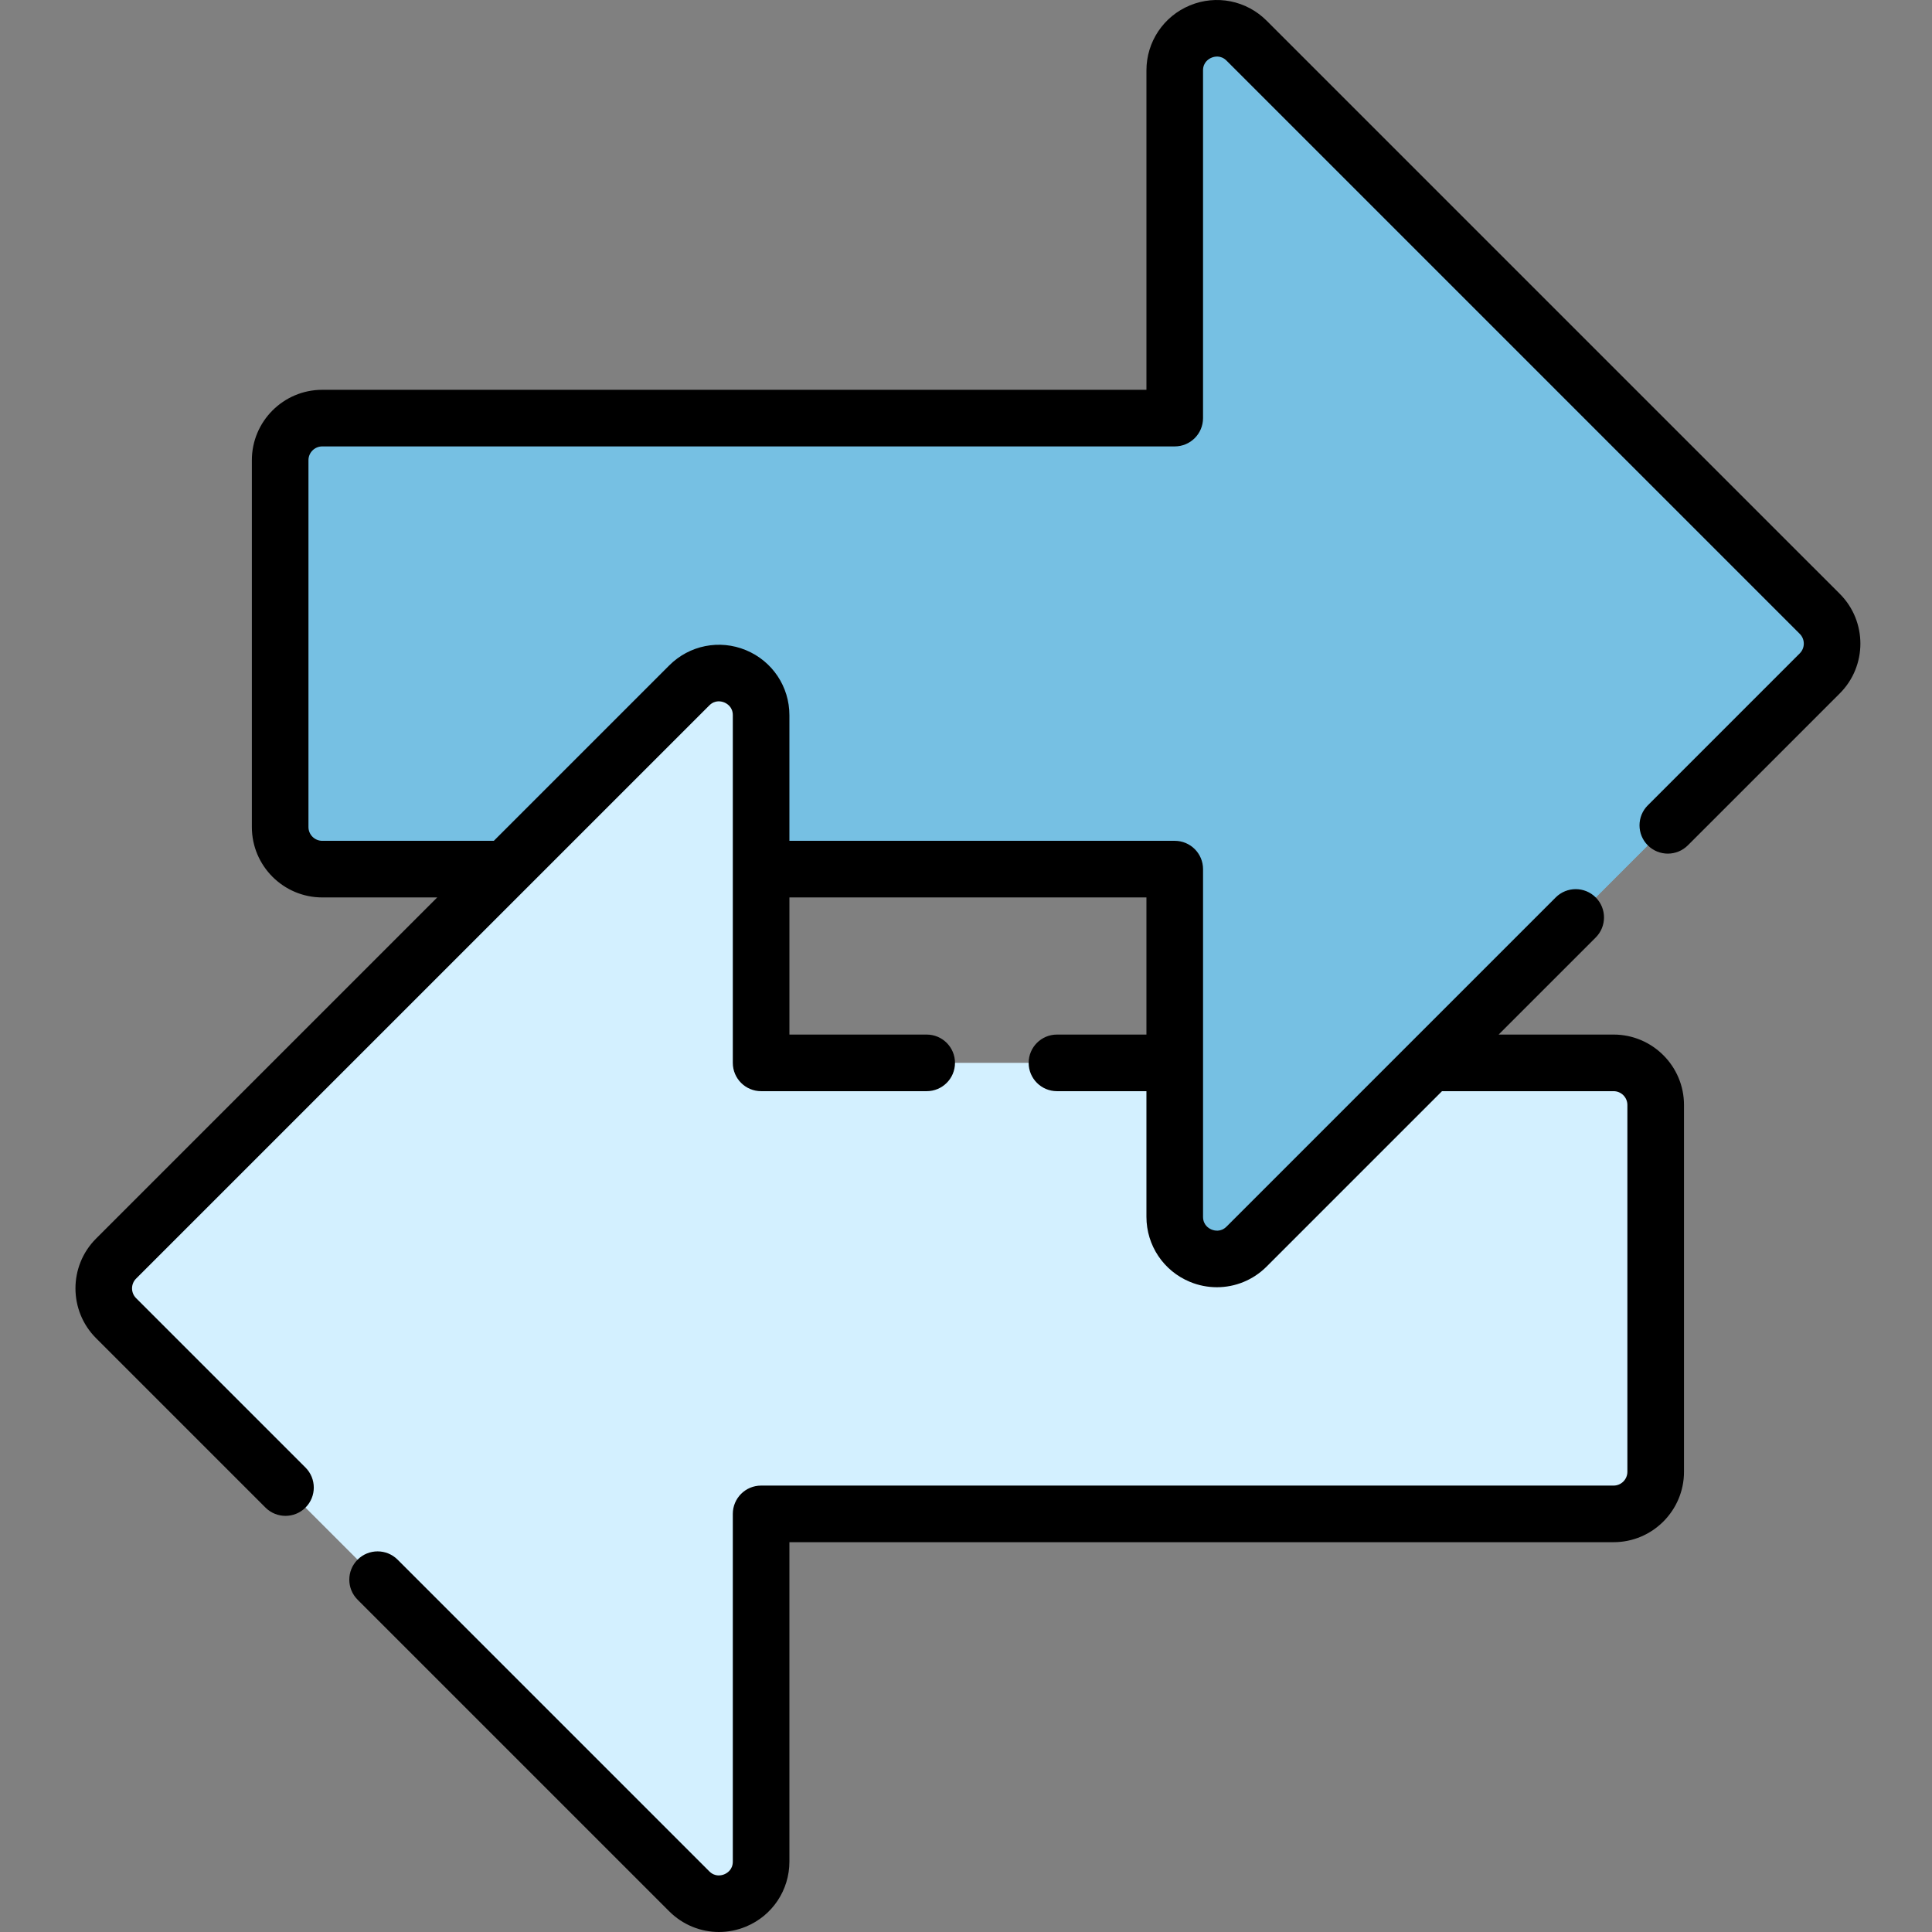 <svg xmlns="http://www.w3.org/2000/svg" xmlns:xlink="http://www.w3.org/1999/xlink" xmlns:serif="http://www.serif.com/" width="100%" height="100%" viewBox="0 0 511 511" xml:space="preserve" style="fill-rule:evenodd;clip-rule:evenodd;stroke-linejoin:round;stroke-miterlimit:2;"><rect x="0" y="0" width="511" height="511" fill="#808080" stroke="none"/><path d="M437.921,292.261l-0,97.013c-0,6.148 -4.99,11.143 -11.139,11.143l-225.469,-0l-0,91.953c-0,9.922 -11.996,14.892 -19.014,7.875l-151.602,-151.602c-4.351,-4.351 -4.351,-11.4 0,-15.751l151.602,-151.598c7.018,-7.017 19.014,-2.047 19.014,7.871l-0,91.957l225.469,0c6.149,0 11.139,4.991 11.139,11.139Z" style="fill:#d3f0ff;fill-rule:nonzero;"></path><path d="M437.921,292.261l-0,97.013c-0,6.148 -4.99,11.143 -11.139,11.143l-23.953,-0c6.148,-0 11.139,-4.995 11.139,-11.143l-0,-97.013c-0,-6.148 -4.991,-11.139 -11.139,-11.139l23.953,0c6.149,0 11.139,4.991 11.139,11.139Z" style="fill:#d3f0ff;fill-rule:nonzero;"></path><path d="M399.484,281.122l-59.177,59.178c-4.951,4.939 -11.478,7.664 -18.382,7.664c-14.445,0 -26.191,-11.719 -26.191,-26.128l-0,-40.714l103.75,0Z" style="fill:#d3f0ff;fill-rule:nonzero;"></path><path d="M481.32,178.109l-151.602,151.602c-7.017,7.014 -19.013,2.043 -19.013,-7.875l-0,-91.957l-225.47,-0c-6.148,-0 -11.138,-4.99 -11.138,-11.139l-0,-97.013c-0,-6.148 4.99,-11.138 11.138,-11.138l225.47,-0l-0,-91.957c-0,-9.922 11.996,-14.893 19.013,-7.876l151.602,151.602c4.351,4.351 4.351,11.4 0,15.751Z" style="fill:#76c0e3;fill-rule:nonzero;"></path><path d="M481.32,178.109l-151.602,151.602c-7.017,7.014 -19.013,2.043 -19.013,-7.875l-0,-6.378l145.224,-145.224l-145.224,-145.224l-0,-6.378c-0,-9.922 11.996,-14.893 19.013,-7.876l151.602,151.602c4.351,4.351 4.351,11.4 0,15.751Z" style="fill:#76c0e3;fill-rule:nonzero;"></path><path d="M216.284,189.165l-0,40.714l-103.743,-0l59.177,-59.177c4.94,-4.94 11.47,-7.665 18.375,-7.665c14.444,-0 26.191,11.719 26.191,26.128Z" style="fill:#76c0e3;fill-rule:nonzero;"></path><path d="M201.313,244.522l-0,-55.357c-0,-9.918 -11.996,-14.888 -19.014,-7.871l-63.228,63.228l82.242,0Z" style="fill:#d3f0ff;fill-rule:nonzero;"></path><path d="M486.615,157.068l-151.606,-151.602c-5.345,-5.345 -13.31,-6.932 -20.289,-4.039c-6.982,2.893 -11.497,9.645 -11.497,17.201l0,84.475l-217.988,0c-10.269,0 -18.62,8.351 -18.62,18.62l0,97.021c0,10.265 8.351,18.62 18.62,18.62l30.409,0l-90.241,90.238c-7.259,7.259 -7.259,19.072 -0,26.331l44.811,44.811c1.462,1.462 3.38,2.191 5.294,2.191c1.914,0 3.832,-0.729 5.294,-2.191c2.924,-2.924 2.924,-7.661 0,-10.585l-44.81,-44.811c-1.423,-1.423 -1.423,-3.738 -0,-5.161l151.606,-151.602c1.551,-1.556 3.298,-1.073 3.972,-0.792c0.679,0.281 2.254,1.17 2.254,3.372l-0,91.957c-0,4.137 3.349,7.486 7.485,7.486l43.793,-0c4.137,-0 7.486,-3.349 7.486,-7.486c-0,-4.132 -3.349,-7.485 -7.486,-7.485l-36.308,0l0,-36.273l94.429,0l0,36.273l-23.665,0c-4.136,0 -7.485,3.353 -7.485,7.485c0,4.137 3.349,7.486 7.485,7.486l23.665,-0l0,33.228c0,7.555 4.515,14.308 11.493,17.201c2.32,0.963 4.745,1.426 7.146,1.426c4.835,0 9.576,-1.89 13.147,-5.462l46.393,-46.393l45.38,-0c2.012,-0 3.65,1.637 3.65,3.649l-0,97.021c-0,2.012 -1.638,3.649 -3.65,3.649l-225.473,0c-4.136,0 -7.485,3.349 -7.485,7.486l-0,91.957c-0,2.202 -1.575,3.091 -2.254,3.372c-0.678,0.281 -2.421,0.764 -3.972,-0.791l-82.429,-82.429c-2.928,-2.924 -7.665,-2.924 -10.589,-0c-2.924,2.924 -2.924,7.665 0,10.585l82.429,82.428c3.571,3.571 8.312,5.466 13.15,5.466c2.402,0 4.826,-0.468 7.142,-1.427c6.983,-2.892 11.493,-9.645 11.493,-17.204l0,-84.472l217.988,0c10.269,0 18.624,-8.355 18.624,-18.62l0,-97.021c0,-10.265 -8.355,-18.62 -18.624,-18.62l-30.405,0l25.684,-25.68c2.92,-2.928 2.92,-7.665 0,-10.589c-2.924,-2.924 -7.665,-2.924 -10.589,0l-87.048,87.049c-1.552,1.555 -3.298,1.072 -3.977,0.791c-0.674,-0.281 -2.249,-1.173 -2.249,-3.372l-0,-91.957c-0,-4.137 -3.353,-7.486 -7.486,-7.486l-101.918,0l0,-33.228c0,-7.559 -4.51,-14.308 -11.493,-17.2c-6.982,-2.897 -14.947,-1.31 -20.292,4.035l-46.394,46.393l-45.38,0c-2.012,0 -3.649,-1.637 -3.649,-3.649l0,-97.021c0,-2.012 1.637,-3.649 3.649,-3.649l225.473,-0c4.137,-0 7.486,-3.349 7.486,-7.485l-0,-91.961c-0,-2.199 1.575,-3.088 2.253,-3.369c0.675,-0.284 2.421,-0.768 3.977,0.792l151.602,151.602c1.423,1.423 1.423,3.739 0,5.158l-40.191,40.191c-2.924,2.924 -2.924,7.664 0,10.588c2.924,2.92 7.661,2.92 10.589,0l40.191,-40.191c7.259,-7.259 7.259,-19.072 -0,-26.331Z" style="fill-rule:nonzero;"></path></svg>